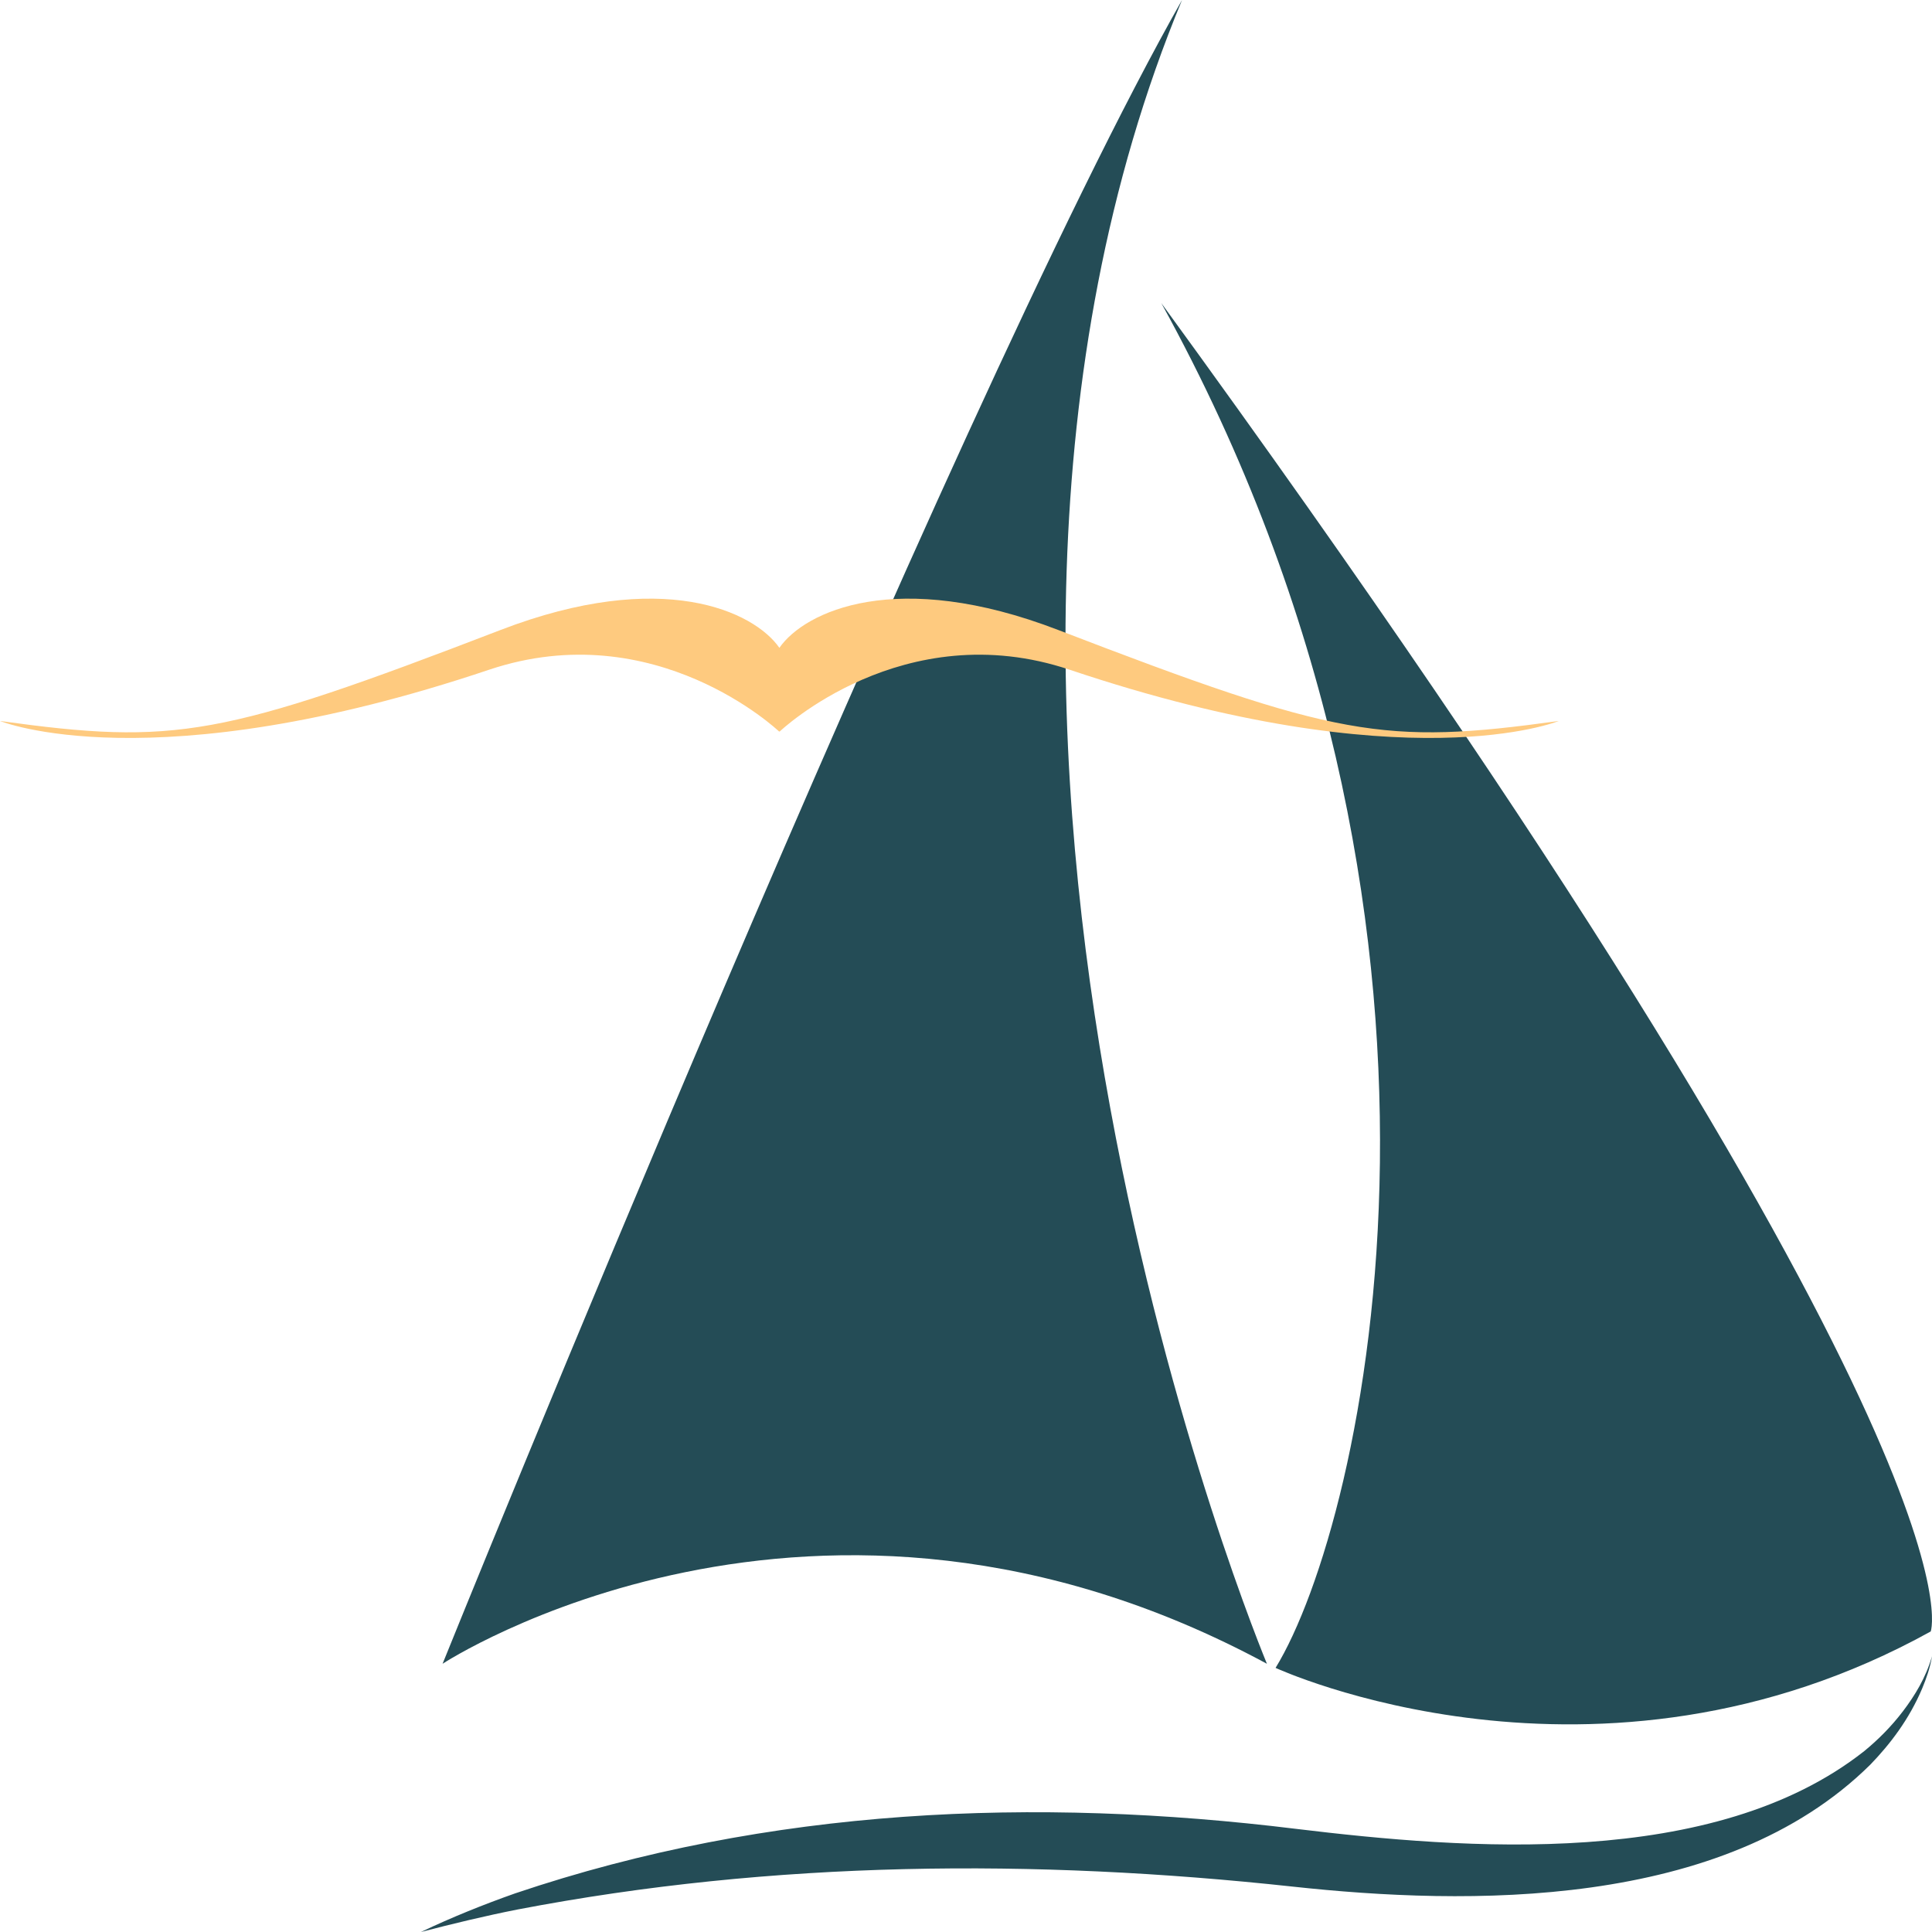 <svg width="120" height="120" viewBox="0 0 120 120" fill="none" xmlns="http://www.w3.org/2000/svg">
<path d="M73.418 0.001C58.867 25.642 27.489 103.34 27.489 103.34C27.489 103.34 50.611 88.17 78.69 103.34C78.712 103.351 54.471 45.679 73.418 0V0.001Z" fill="#244C56"/>
<path d="M72.131 18.826C93.325 57.24 84.778 94.535 79.228 103.595C79.228 103.595 99.154 112.83 119.92 101.333C119.934 101.325 124.011 90.072 72.131 18.826Z" fill="#244C56"/>
<path d="M119.999 102.882C119.881 103.591 119.649 104.256 119.386 104.884C118.58 106.783 117.418 108.313 116.167 109.607C107.009 118.666 91.078 118.352 80.286 117.18C64.263 115.443 48.077 115.549 32.127 118.606C30.172 118.992 28.087 119.493 26.142 120C28.041 119.094 30.051 118.287 31.992 117.602C47.832 112.25 64.329 111.607 80.501 113.594C90.975 114.86 106.445 116.13 115.788 108.767C116.648 108.063 117.467 107.246 118.2 106.283C118.93 105.32 119.613 104.211 119.998 102.882H119.999Z" fill="#244C56"/>
<path d="M65.727 39.129C55.689 35.266 49.985 37.97 48.409 40.238C46.834 37.97 41.129 35.266 31.091 39.129C13.763 45.797 10.881 46.286 0 44.781C0 44.781 9.423 48.638 30.367 41.602C40.711 38.128 48.381 45.424 48.393 45.438L48.409 45.424L48.426 45.438C48.438 45.424 56.106 38.128 66.451 41.602C87.396 48.638 96.819 44.781 96.819 44.781C85.938 46.286 83.056 45.797 65.727 39.129Z" fill="#FECA7F"/>
</svg>
